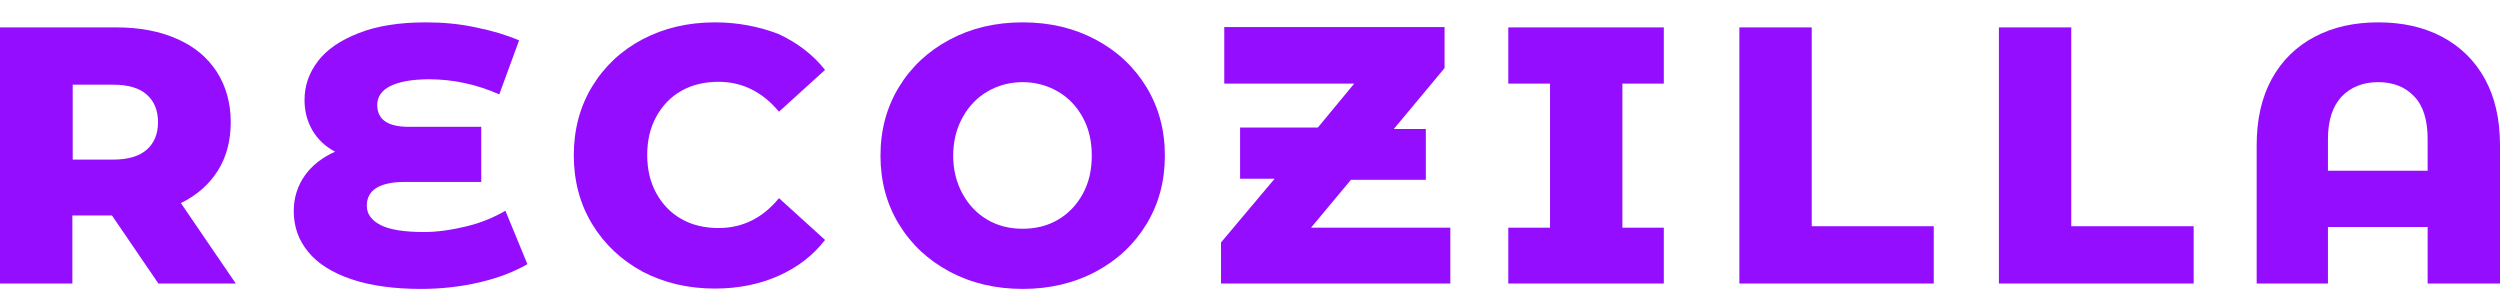 <svg width="108" height="13" viewBox="0 0 108 13" fill="none" xmlns="http://www.w3.org/2000/svg">
<g clip-path="url(#clip0_244_296)">
<path d="M7.806 8.778C8.506 8.435 9.035 7.968 9.408 7.377C9.781 6.786 9.968 6.086 9.968 5.276C9.968 4.467 9.766 3.72 9.362 3.098C8.957 2.476 8.397 2.009 7.651 1.682C6.92 1.355 6.049 1.184 5.038 1.184H0V12.248H3.126V9.307H4.836L6.842 12.248H10.186L7.806 8.762V8.778ZM6.329 6.475C6.003 6.755 5.521 6.895 4.883 6.895H3.141V3.658H4.883C5.521 3.658 6.018 3.798 6.329 4.078C6.656 4.358 6.827 4.763 6.827 5.276C6.827 5.79 6.656 6.195 6.329 6.475Z" fill="#940DFF"/>
<path d="M22.782 11.407L21.833 9.104C21.351 9.384 20.807 9.618 20.169 9.774C19.532 9.929 18.91 10.023 18.319 10.023C17.479 10.023 16.857 9.929 16.453 9.727C16.048 9.525 15.846 9.244 15.846 8.887C15.846 8.544 15.986 8.295 16.251 8.124C16.53 7.953 16.935 7.86 17.463 7.86H20.791V5.479H17.666C16.748 5.479 16.297 5.168 16.297 4.53C16.297 4.187 16.484 3.907 16.857 3.72C17.23 3.534 17.79 3.425 18.537 3.425C19.578 3.425 20.589 3.643 21.569 4.078L22.424 1.744C21.88 1.511 21.258 1.324 20.558 1.184C19.843 1.029 19.128 0.966 18.397 0.966C17.246 0.966 16.266 1.122 15.489 1.433C14.695 1.744 14.105 2.149 13.731 2.647C13.343 3.16 13.156 3.705 13.156 4.327C13.156 4.794 13.265 5.23 13.498 5.634C13.731 6.023 14.058 6.335 14.478 6.553C13.918 6.801 13.482 7.144 13.171 7.579C12.861 8.015 12.69 8.529 12.69 9.12C12.69 9.789 12.892 10.365 13.312 10.878C13.731 11.392 14.353 11.781 15.178 12.061C16.002 12.341 17.013 12.481 18.179 12.481C19.05 12.481 19.89 12.388 20.698 12.201C21.507 12.014 22.191 11.75 22.766 11.423L22.782 11.407Z" fill="#940DFF"/>
<path d="M27.758 11.734C28.676 12.216 29.718 12.466 30.884 12.466C31.895 12.466 32.812 12.279 33.621 11.921C34.43 11.563 35.114 11.05 35.642 10.365L33.652 8.56C32.937 9.431 32.066 9.851 31.04 9.851C30.449 9.851 29.904 9.727 29.438 9.462C28.971 9.198 28.614 8.824 28.349 8.342C28.085 7.86 27.96 7.315 27.96 6.693C27.96 6.07 28.085 5.526 28.349 5.043C28.614 4.561 28.971 4.187 29.438 3.923C29.904 3.658 30.449 3.534 31.04 3.534C32.066 3.534 32.937 3.969 33.652 4.825L35.642 3.02C35.114 2.351 34.43 1.838 33.621 1.464C32.797 1.153 31.895 0.966 30.884 0.966C29.718 0.966 28.676 1.215 27.758 1.698C26.841 2.18 26.11 2.865 25.581 3.736C25.052 4.607 24.788 5.603 24.788 6.708C24.788 7.813 25.052 8.809 25.581 9.68C26.11 10.552 26.841 11.236 27.758 11.734Z" fill="#940DFF"/>
<path d="M49.529 3.767C49 2.896 48.27 2.211 47.337 1.713C46.403 1.215 45.361 0.966 44.18 0.966C42.998 0.966 41.956 1.215 41.023 1.713C40.09 2.211 39.359 2.896 38.83 3.767C38.301 4.639 38.037 5.619 38.037 6.724C38.037 7.828 38.301 8.809 38.83 9.68C39.359 10.552 40.09 11.236 41.023 11.734C41.956 12.232 43.013 12.481 44.18 12.481C45.346 12.481 46.403 12.232 47.337 11.734C48.27 11.236 49 10.552 49.529 9.68C50.058 8.809 50.322 7.828 50.322 6.724C50.322 5.619 50.058 4.639 49.529 3.767ZM46.777 8.373C46.512 8.855 46.155 9.229 45.704 9.493C45.253 9.758 44.739 9.882 44.18 9.882C43.62 9.882 43.107 9.758 42.656 9.493C42.205 9.229 41.847 8.855 41.583 8.373C41.318 7.891 41.178 7.346 41.178 6.724C41.178 6.101 41.318 5.557 41.583 5.074C41.847 4.592 42.205 4.218 42.656 3.954C43.107 3.689 43.62 3.549 44.18 3.549C44.739 3.549 45.237 3.689 45.704 3.954C46.155 4.218 46.512 4.592 46.777 5.074C47.041 5.557 47.165 6.101 47.165 6.724C47.165 7.346 47.041 7.891 46.777 8.373Z" fill="#940DFF"/>
<path d="M62.654 9.836H56.636L58.362 7.766H61.596V5.572H60.212L62.405 2.942V1.169H52.888V3.612H58.502L56.931 5.51H53.572V7.72H55.065L52.748 10.474V12.248H62.654V9.836Z" fill="#940DFF"/>
<path d="M70.087 3.612H71.876V1.184H65.158V3.612H66.962V9.836H65.158V12.248H71.876V9.836H70.087V3.612Z" fill="#940DFF"/>
<path d="M75.141 1.184V12.248H83.538V9.773H78.267V1.184H75.141Z" fill="#940DFF"/>
<path d="M86.353 1.184V12.248H94.766V9.773H89.479V1.184H86.353Z" fill="#940DFF"/>
<path d="M107.347 3.409C106.912 2.616 106.29 2.009 105.496 1.589C104.703 1.169 103.786 0.966 102.744 0.966C101.702 0.966 100.785 1.169 99.992 1.589C99.198 2.009 98.576 2.616 98.141 3.409C97.706 4.203 97.488 5.152 97.488 6.272V12.248H100.567V9.805H104.874V12.248H108V6.272C108 5.152 107.782 4.203 107.347 3.409ZM104.874 7.377H100.567V6.008C100.567 5.199 100.769 4.592 101.158 4.172C101.547 3.767 102.075 3.549 102.728 3.549C103.382 3.549 103.91 3.752 104.299 4.172C104.688 4.576 104.874 5.199 104.874 6.008V7.377Z" fill="#940DFF"/>
</g>
<defs>
<clipPath id="clip0_244_296">
<rect width="108" height="11.515" fill="white" transform="translate(0 0.966)"/>
</clipPath>
</defs>
</svg>
